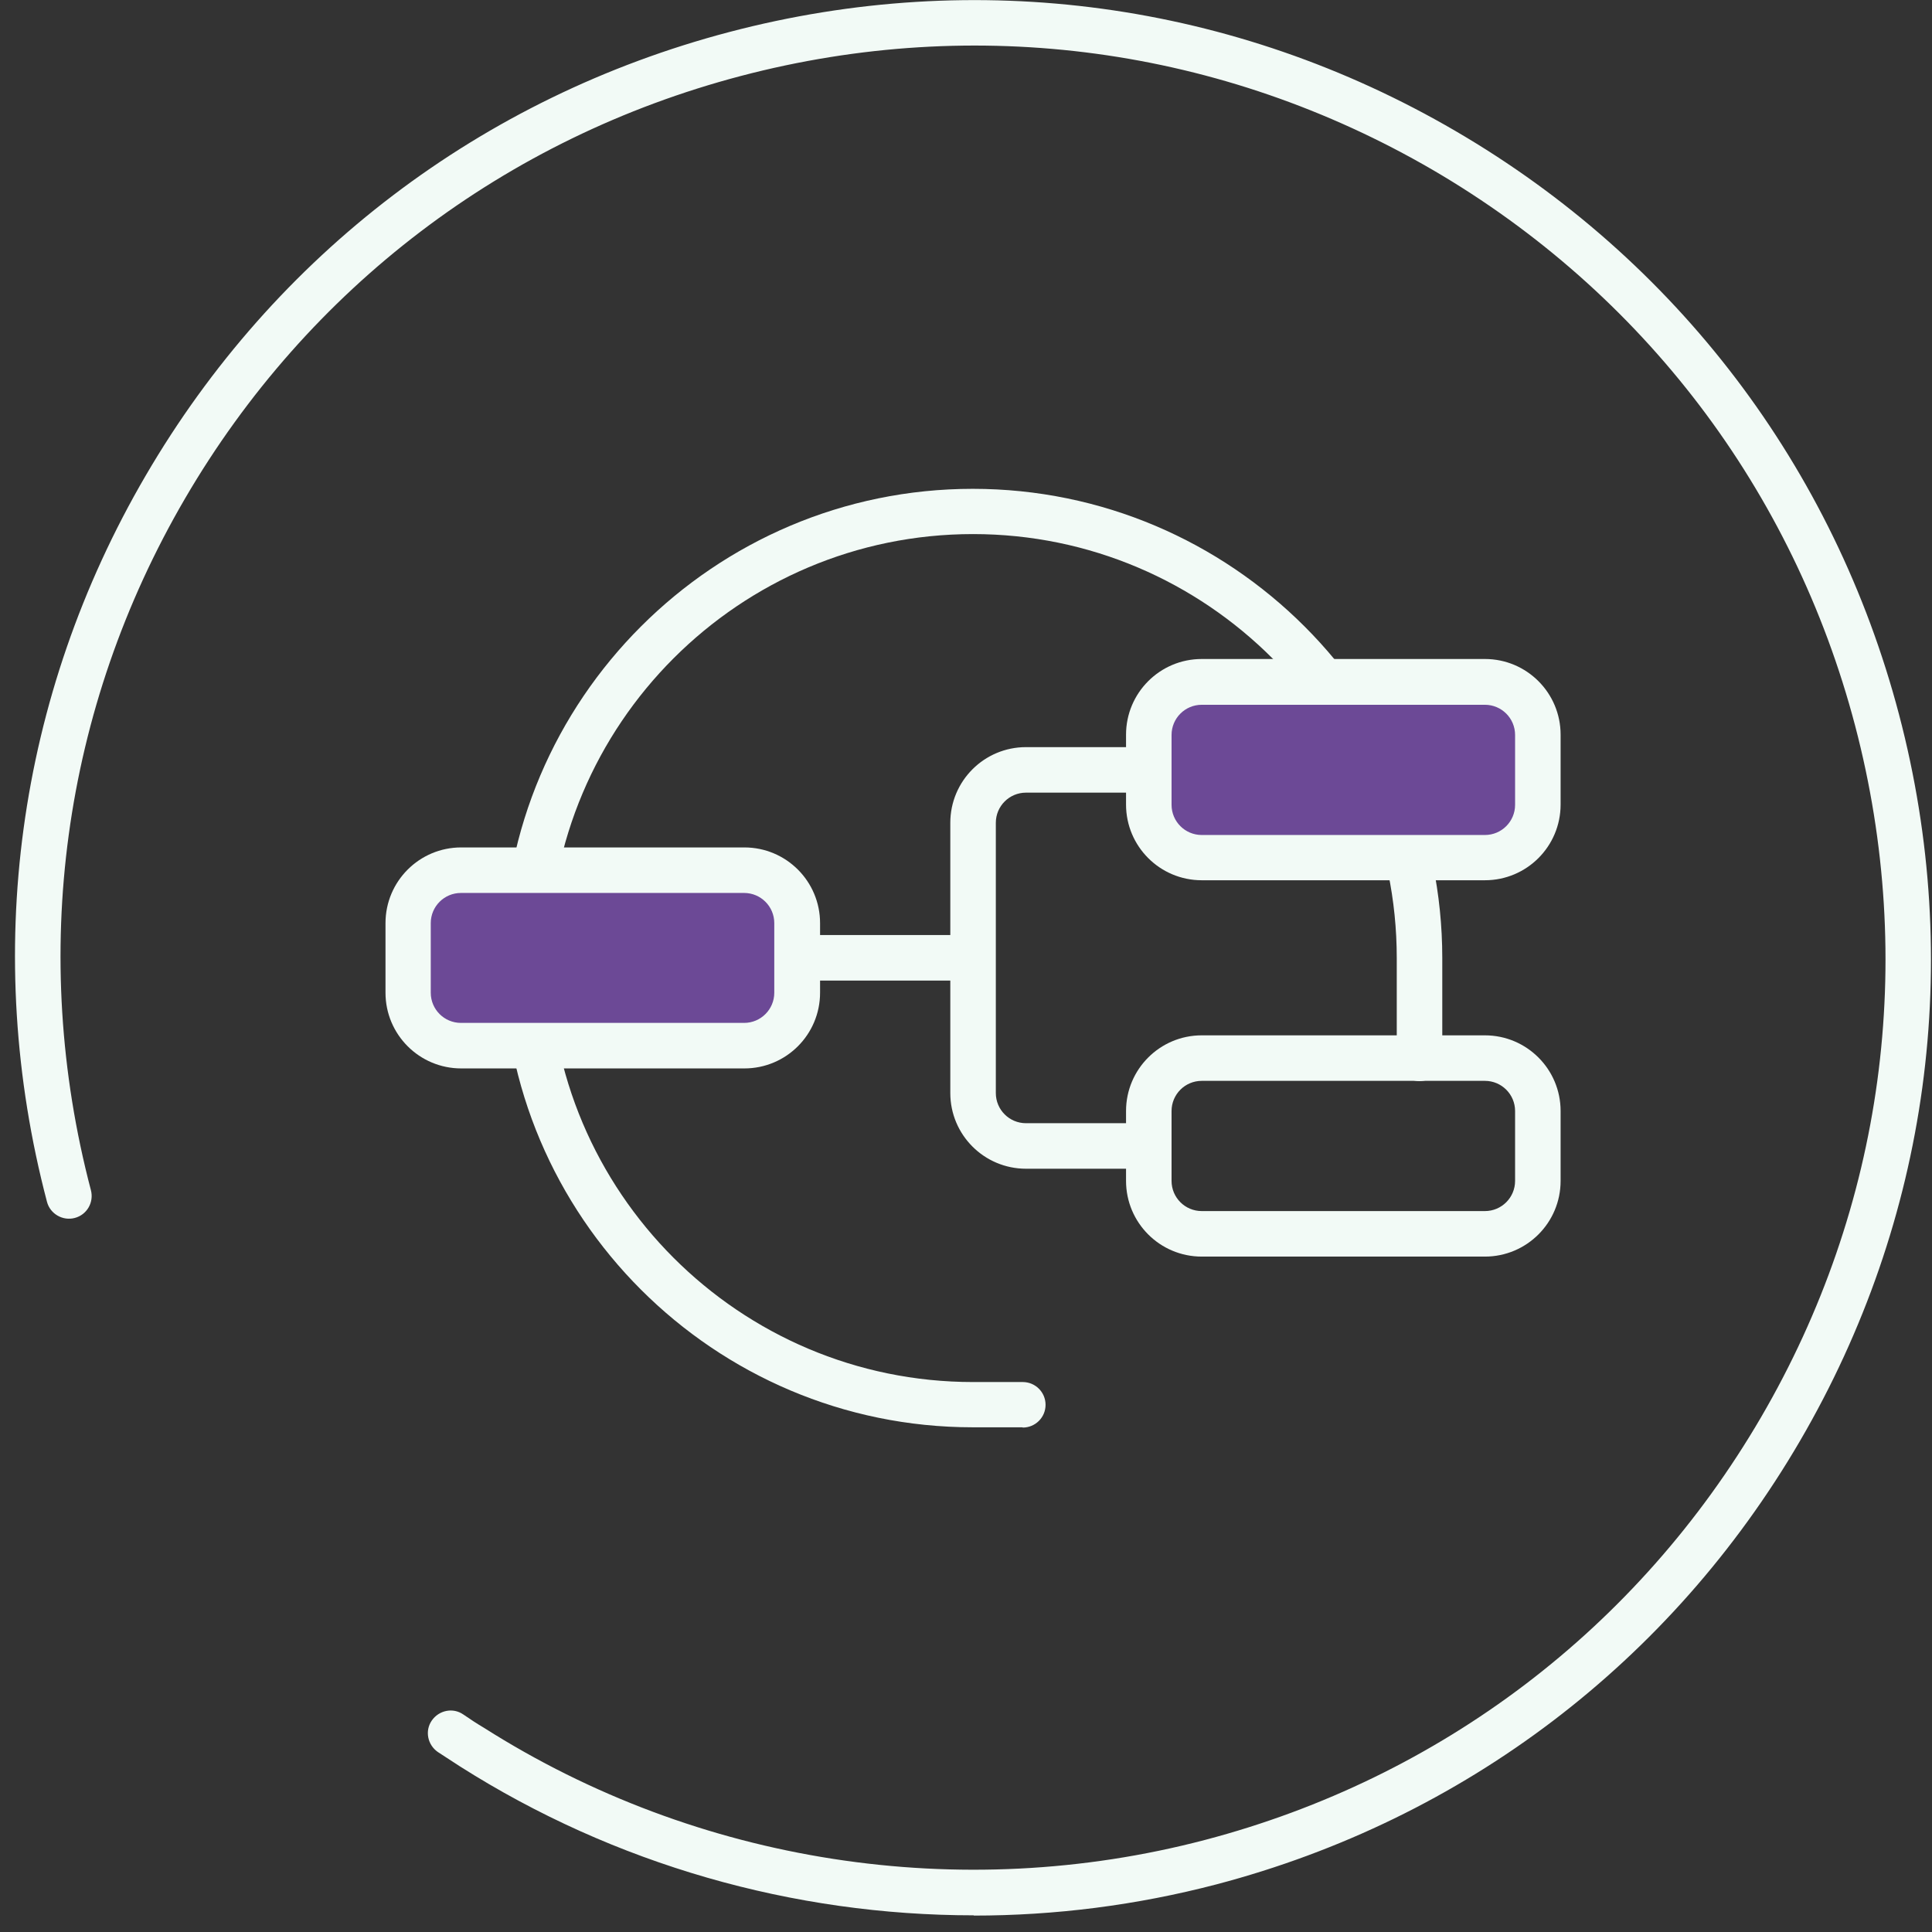 <?xml version="1.0" encoding="UTF-8"?>
<svg xmlns="http://www.w3.org/2000/svg" width="73" height="73" viewBox="0 0 73 73" fill="none">
  <rect x="0" y="0" width="73" height="73" fill="#333333" stroke="none"/>
  <g clip-path="url(#clip0_5048_17473)">
    <path d="M36.566 37.05H30.126C29.656 37.05 29.266 36.67 29.266 36.19C29.266 35.71 29.656 35.33 30.126 35.33H36.566C37.036 35.33 37.426 35.71 37.426 36.19C37.426 36.67 37.036 37.05 36.566 37.05Z" fill="#F2FAF6"></path>
    <path d="M43.206 44.16H38.767C37.187 44.16 35.907 42.88 35.907 41.3V31.09C35.907 29.51 37.187 28.23 38.767 28.23H43.206C43.676 28.23 44.066 28.61 44.066 29.09C44.066 29.57 43.676 29.95 43.206 29.95H38.767C38.136 29.95 37.627 30.46 37.627 31.09V41.3C37.627 41.93 38.136 42.44 38.767 42.44H43.206C43.676 42.44 44.066 42.82 44.066 43.3C44.066 43.78 43.676 44.16 43.206 44.16Z" fill="#F2FAF6"></path>
    <path d="M38.636 53.93H36.756C26.976 53.93 19.016 45.97 19.016 36.2C19.016 26.43 26.976 18.47 36.756 18.47C46.536 18.47 54.496 26.43 54.496 36.2V39.99C54.496 40.47 54.106 40.85 53.636 40.85C53.166 40.85 52.776 40.47 52.776 39.99V36.2C52.776 27.37 45.596 20.18 36.766 20.18C27.936 20.18 20.756 27.36 20.756 36.2C20.756 45.04 27.936 52.22 36.766 52.22H38.646C39.116 52.22 39.506 52.6 39.506 53.08C39.506 53.56 39.116 53.94 38.646 53.94L38.636 53.93Z" fill="#F2FAF6"></path>
    <path d="M56.107 47.48H45.407C43.827 47.48 42.547 46.2 42.547 44.62V41.98C42.547 40.4 43.827 39.12 45.407 39.12H56.107C57.687 39.12 58.967 40.4 58.967 41.98V44.62C58.967 46.2 57.687 47.48 56.107 47.48ZM45.407 40.84C44.777 40.84 44.267 41.35 44.267 41.98V44.62C44.267 45.25 44.777 45.76 45.407 45.76H56.107C56.737 45.76 57.247 45.25 57.247 44.62V41.98C57.247 41.35 56.737 40.84 56.107 40.84H45.407Z" fill="#F2FAF6"></path>
    <path d="M56.106 32.4H45.406C44.306 32.4 43.406 31.5 43.406 30.4V27.76C43.406 26.66 44.306 25.76 45.406 25.76H56.106C57.206 25.76 58.106 26.66 58.106 27.76V30.4C58.106 31.5 57.206 32.4 56.106 32.4Z" fill="#6C4996"></path>
    <path d="M56.107 33.26H45.407C43.827 33.26 42.547 31.98 42.547 30.4V27.76C42.547 26.18 43.827 24.9 45.407 24.9H56.107C57.687 24.9 58.967 26.18 58.967 27.76V30.4C58.967 31.98 57.687 33.26 56.107 33.26ZM45.407 26.63C44.777 26.63 44.267 27.14 44.267 27.77V30.41C44.267 31.04 44.777 31.55 45.407 31.55H56.107C56.737 31.55 57.247 31.04 57.247 30.41V27.77C57.247 27.14 56.737 26.63 56.107 26.63H45.407Z" fill="#F2FAF6"></path>
    <path d="M27.538 39.51H18.008C16.578 39.51 15.418 38.35 15.418 36.92V35.46C15.418 34.03 16.578 32.87 18.008 32.87H27.538C28.968 32.87 30.128 34.03 30.128 35.46V36.92C30.128 38.35 28.968 39.51 27.538 39.51Z" fill="#6C4996"></path>
    <path d="M28.126 40.37H17.426C15.846 40.37 14.566 39.09 14.566 37.51V34.88C14.566 33.3 15.846 32.02 17.426 32.02H28.126C29.706 32.02 30.986 33.3 30.986 34.88V37.51C30.986 39.09 29.706 40.37 28.126 40.37ZM17.416 33.74C16.786 33.74 16.276 34.25 16.276 34.88V37.51C16.276 38.14 16.786 38.65 17.416 38.65H28.116C28.746 38.65 29.256 38.14 29.256 37.51V34.88C29.256 34.25 28.746 33.74 28.116 33.74H17.416Z" fill="#F2FAF6"></path>
    <path d="M36.795 72.37C29.975 72.37 23.215 70.45 17.375 66.74C17.095 66.56 16.825 66.38 16.545 66.2C16.155 65.93 16.045 65.4 16.315 65.01C16.585 64.62 17.115 64.51 17.505 64.78C17.765 64.96 18.025 65.13 18.295 65.29C26.365 70.41 36.285 71.95 45.535 69.52C54.435 67.18 61.895 61.51 66.535 53.56C71.175 45.61 72.435 36.33 70.095 27.42C67.755 18.52 62.085 11.06 54.135 6.42C46.175 1.79 36.895 0.53 27.995 2.87C19.095 5.21 11.635 10.88 6.995 18.83C2.355 26.78 1.095 36.07 3.435 44.97C3.555 45.43 3.285 45.9 2.825 46.02C2.375 46.14 1.895 45.87 1.775 45.41C-0.685 36.06 0.635 26.31 5.505 17.97C10.375 9.62 18.205 3.67 27.555 1.21C36.905 -1.25 46.645 0.08 54.995 4.95C63.345 9.82 69.295 17.65 71.755 27C74.215 36.35 72.885 46.09 68.015 54.44C63.145 62.79 55.315 68.74 45.965 71.2C42.945 71.99 39.865 72.38 36.785 72.38L36.795 72.37Z" fill="#F2FAF6"></path>
  </g>
  <defs>
    <clipPath id="clip0_5048_17473">
      <rect width="72.4" height="72.37" fill="white" transform="translate(0.566)"></rect>
    </clipPath>
  </defs>
</svg>
